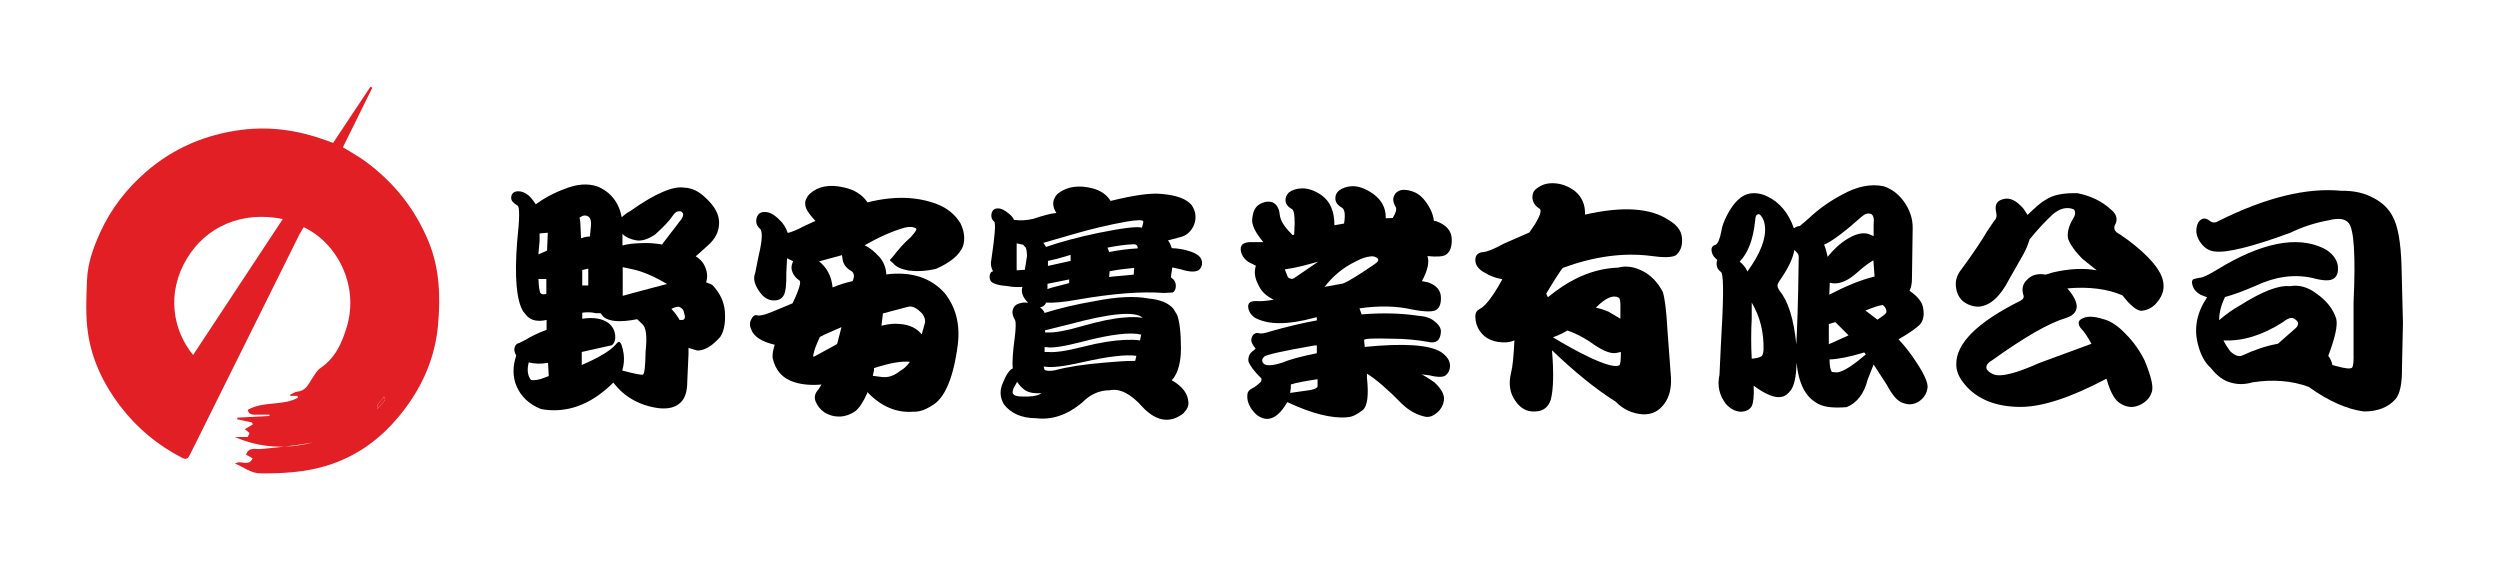 <?xml version="1.0" encoding="utf-8"?>
<!-- Generator: Adobe Illustrator 16.0.0, SVG Export Plug-In . SVG Version: 6.00 Build 0)  -->
<!DOCTYPE svg PUBLIC "-//W3C//DTD SVG 1.1//EN" "http://www.w3.org/Graphics/SVG/1.1/DTD/svg11.dtd">
<svg version="1.1" id="圖層_1" xmlns="http://www.w3.org/2000/svg" xmlns:xlink="http://www.w3.org/1999/xlink" x="0px" y="0px"
	 width="425px" height="96px" viewBox="0 0 425 96" enable-background="new 0 0 425 96" xml:space="preserve">
<g>
	<path d="M117.042,60.286l-0.205,4.546c0,1.679-0.369,2.867-1.105,3.563c-0.86,0.86-2.13,1.188-3.85,0.983
		c-3.194-0.451-5.774-1.925-7.617-4.341l-0.082,0.082c-3.809,3.768-7.945,5.201-12.205,4.423c-2.048-0.819-3.44-2.13-4.218-4.014
		c-0.614-1.556-0.614-3.235,0-5.079c-0.328-0.573-0.41-1.064-0.246-1.474c0.123-0.369,0.409-0.614,0.819-0.696l0.983-0.492
		c0.983-0.614,2.171-1.188,3.604-1.72v-1.679c-1.433,0.328-2.58,0.123-3.317-0.655l-0.655-0.778
		c-1.146-1.843-1.515-5.897-1.024-11.958c0.41-3.85,0.451-5.897,0.041-6.062c-0.696-0.409-1.064-0.819-1.064-1.27
		c0-0.41,0.123-0.696,0.328-0.86c0.205-0.205,0.491-0.287,0.942-0.287c0.532,0,1.105,0.246,1.679,0.696
		c0.45,0.409,0.86,0.942,1.229,1.515c1.393-1.024,3.031-1.925,4.833-2.58c2.089-0.86,3.973-1.024,5.652-0.451
		c2.252,0.942,3.645,2.703,4.136,5.242c0.41-0.41,0.901-0.778,1.393-1.024c4.259-3.031,7.372-4.341,9.256-4.013
		c1.27,0.041,2.498,0.614,3.727,1.843c1.393,1.311,2.13,2.621,2.171,3.973c0.041,1.556-0.614,2.908-2.007,4.095l-1.966,1.761
		c0.655,0.41,1.105,0.86,1.393,1.393c0.573,1.064,0.696,2.088,0.368,3.03l1.024,0.41c1.311,1.352,2.048,2.867,2.171,4.587
		c0.123,1.843-0.123,3.276-0.778,4.259c-1.352,1.556-2.703,2.375-3.932,2.334l-1.474-0.451V60.286z M93.165,61.678
		c-1.146,0.205-2.252,0.205-3.276-0.082c-0.327,1.229-0.205,2.252,0.369,2.99c0.574,0.123,1.393,0,2.375-0.41l0.655-0.246
		L93.165,61.678z M93.125,39.563l-1.393,0.123v1.229l-0.205,2.334l1.474-0.655L93.125,39.563z M92.878,47.426h-1.351
		c0.082,1.434,0.205,2.252,0.368,2.417c0.164,0.205,0.533,0.246,0.983,0.123V47.426z M98.776,40.504
		c0.737-0.246,1.27-0.328,1.516-0.287l0.123-1.352c0.164-1.188,0-1.843-0.45-2.088c-0.369-0.205-0.819-0.205-1.229,0.082
		l-0.205,0.123l0.123,0.819L98.776,40.504z M102.093,53.241h-0.819c-0.655-0.164-1.393-0.205-2.293-0.082v1.024
		c1.925-0.287,3.399-0.041,4.464,0.737c0.819,0.655,1.188,1.516,1.147,2.58c-0.041,0.533-0.205,0.901-0.574,1.188l-0.737,0.164
		l-4.382,0.983v2.212c2.949-1.27,4.915-2.458,5.774-3.481c0.287-0.369,0.492-0.491,0.615-0.45c0.327,0.164,0.532,0.86,0.737,2.047
		c0.123,0.983,0.041,1.884-0.246,2.826c2.007,0.532,3.235,0.778,3.522,0.696c0.246-0.082,0.41-1.392,0.451-3.932
		c0.287-2.621,0.082-4.177-0.614-4.709l-0.819-0.778c-2.785,0.533-4.709,0.451-5.733-0.41L102.093,53.241z M98.981,45.911v2.621
		h1.024v-2.867l-1.065,0.246H98.981z M112.537,41.569l3.358-4.382c0.246-0.45,0.328-0.778,0.164-0.983
		c-0.123-0.205-0.287-0.287-0.533-0.287c-0.369-0.041-0.778,0.164-1.146,0.737c-0.614,0.942-1.638,1.966-2.99,3.194
		c-1.188,0.819-2.252,1.147-3.154,1.024c-1.023-0.164-1.884-0.573-2.416-1.105v1.966c0.778-0.246,1.925-0.369,3.522-0.41
		C110.366,41.283,111.39,41.365,112.537,41.569z M113.397,48.286c-2.13-1.27-4.096-2.13-5.816-2.499l-1.72-0.369v4.874l2.252-0.614
		l4.3-1.146L113.397,48.286z M115.567,52.218c-0.246-0.164-0.778-0.041-1.434,0.287c0.615,0.655,1.106,1.351,1.393,1.884h0.573
		c0.287-0.123,0.369-0.369,0.328-0.696l-0.246-0.901C116.059,52.545,115.854,52.34,115.567,52.218z"/>
	<path d="M147.434,66.674v0.164c-0.696,1.515-1.352,2.539-2.048,3.072c-0.737,0.532-1.638,0.86-2.539,0.901
		c-0.983,0.041-1.884-0.205-2.744-0.737c-0.696-0.492-1.188-1.147-1.474-1.884c-0.246-0.696-0.082-1.352,0.491-1.966l0.533-0.86
		c-1.597,0.164-3.195,0.041-4.546-0.369c-2.047-0.614-3.317-2.047-3.768-4.177c-0.041-0.614,0.082-1.352,0.369-2.211
		c-2.17-0.491-3.563-1.393-3.973-2.539c-0.328-0.696-0.328-1.311,0.041-1.884c0.246-0.533,0.614-0.696,0.983-0.574
		c0.369,0.123,1.229-0.082,2.539-0.614l3.44-1.433c1.146-2.375,1.515-3.727,1.146-3.891c-0.532-0.369-0.942-0.819-1.146-1.351
		c-0.164-0.41-0.246-0.86-0.123-1.311l0.205-0.615l-1.024-0.491l-0.123,2.539c0.041,2.007-0.123,3.276-0.492,3.85
		c-0.328,0.533-0.942,0.819-1.72,0.778c-0.86-0.041-1.638-0.492-2.253-1.352c-0.942-1.27-1.229-2.375-0.819-3.317l0.369-1.884
		l0.246-1.188c0.614-2.581,0.655-4.096,0.164-4.464c-0.533-0.491-0.737-1.105-0.533-1.843c0.205-0.696,0.696-1.024,1.434-0.983
		c0.737,0,1.515,0.41,2.375,1.27c0.696,0.614,1.188,1.393,1.474,2.293c0.696-0.164,1.597-0.532,2.826-1.188l1.884-0.86
		c-0.819-0.86-1.393-1.638-1.597-2.17c-0.164-0.492-0.205-0.942-0.082-1.311c0.164-0.451,0.41-0.86,0.737-1.147
		c1.392-1.27,3.358-1.638,5.774-1.064c1.761,0.368,3.153,1.229,4.014,2.539c4.382-1.106,8.355-1.024,11.794,0.287
		c1.803,0.696,3.113,1.802,4.014,3.276c0.655,1.352,0.819,2.703,0.41,3.932c-0.614,1.474-2.13,2.744-4.587,3.809
		c-1.721,0.41-3.276,0.451-4.669,0.287c-1.27-0.246-2.171-0.655-2.621-1.27c-0.328-0.287-0.532-0.409-0.532-0.532l0.45-0.491
		c0.982-1.27,1.966-2.417,3.071-3.358c0.819-0.901,1.146-1.393,0.901-1.516c-0.491-0.287-1.106-0.328-1.925-0.123
		c-2.048,0.573-4.341,1.597-6.799,2.99c0.86,0.409,1.679,1.064,2.539,2.007c0.737,0.86,1.106,1.884,1.147,2.948
		c4.218-0.532,7.536,0.533,9.911,3.154c1.884,2.375,2.662,5.242,2.253,8.723c-0.737,5.775-2.253,9.297-4.505,10.484
		c-1.106,0.696-2.089,1.024-3.112,0.983c-2.785,0.205-5.406-0.86-7.741-3.317H147.434z M139.366,57.296
		c-0.574,1.229-0.942,2.211-1.065,2.867c-0.082,0.287-0.082,0.451,0.041,0.492l3.972-2.171l0.737-2.867l-2.826,1.229L139.366,57.296
		z M144.936,47.794c0.369-0.778,0.287-1.393-0.205-1.72c-0.901-0.491-1.433-1.229-1.515-2.17l-0.082-0.533l-3.891,1.065
		c1.311,1.024,2.129,2.54,2.293,4.423C142.643,48.409,143.789,48.04,144.936,47.794z M154.683,61.514
		c-1.311-0.164-3.357,0.164-6.102,1.065v0.369l-0.205,0.942l1.597,0.205c1.065,0.123,2.088-0.246,3.072-1.065
		C153.618,62.743,154.15,62.251,154.683,61.514z M156.813,53.364c-0.941-1.024-1.761-1.434-2.539-1.188l-4.177,1.105l-0.246,2.089
		c1.146-0.287,2.17-0.41,3.194-0.287c1.597,0.123,2.826,0.737,3.645,1.761l0.532-1.884C157.345,54.47,157.222,53.938,156.813,53.364
		z"/>
	<path d="M177.744,51.644c-0.204,0.328-0.491,0.533-0.941,0.614c0.409,0.287,0.696,0.655,0.777,0.942
		c2.458-0.778,5.365-1.474,8.724-2.047c3.563-0.696,6.553-0.86,8.969-0.41c1.966,0.205,3.358,0.737,4.219,1.761l0.614,1.024
		c0.409,1.064,0.655,2.948,0.655,5.692c0,2.334-0.491,4.014-1.27,5.079l-0.123,0.123l-0.123,0.164h-0.082v0.041
		c1.844,1.023,2.785,2.293,2.867,3.768c0.041,0.614-0.205,1.188-0.696,1.679l-0.123,0.164c-2.211,1.761-4.587,1.475-6.962-1.023
		c-2.007-2.293-3.932-3.235-5.61-2.867c-1.762,0-3.317,0.696-4.669,2.089c-2.498,2.089-5.119,2.99-7.822,2.662
		c-2.499,0-4.342-0.86-5.488-2.375c-0.696-1.188-0.737-2.417-0.164-3.645c0.532-1.352,1.106-2.211,1.68-2.457
		c-0.123-1.065,0-2.785,0.327-5.201c0.205-1.638,0.205-2.662,0.082-2.949c-0.45-0.737-0.573-1.393-0.368-1.925
		c0.163-0.532,0.614-0.901,1.311-1.023c0.409-0.123,0.777-0.123,1.188-0.041v-0.082c-0.86-0.86-1.188-1.802-0.901-2.621
		c-1.064,0.041-1.843,0-2.375-0.123c-1.721-0.123-2.744-0.45-3.031-0.901c-0.245-0.451-0.245-0.901,0-1.393
		c0.082-0.123,0.205-0.205,0.41-0.246c-0.369-0.655-0.45-1.393-0.287-2.007c0.614-4.095,0.778-6.307,0.451-6.471
		c-0.41-0.328-0.533-0.819-0.41-1.434c0.164-0.491,0.491-0.778,1.065-0.778c0.614,0,1.188,0.328,1.884,0.901
		c0.368,0.287,0.696,0.655,0.859,1.065h0.205c0.901,0.123,1.925,0.082,3.112-0.205c1.598-0.532,2.908-0.901,3.891-0.983
		c-0.532-0.778-0.655-1.597-0.45-2.211c0.164-0.451,0.409-0.86,0.778-1.146c1.516-1.147,3.481-1.434,5.856-0.819
		c1.352,0.369,2.375,1.065,3.03,2.13c3.973-0.983,6.881-1.393,8.683-1.188c2.539,0.205,4.26,0.86,5.119,1.925
		c0.696,1.065,0.819,2.212,0.369,3.358c-0.492,1.106-1.27,1.802-2.294,2.048l-2.13,0.573c0.287,0.328,0.492,0.778,0.655,1.311
		c1.065,0.041,2.048,0.205,2.785,0.451c1.311,0.369,2.089,0.901,2.294,1.597c0.163,0.696,0,1.27-0.492,1.679
		c-0.614,0.369-1.597,0.328-3.03-0.123l-1.475-0.328l-0.245,1.679l0.409,0.328c0.409,0.451,0.532,1.024,0.369,1.638
		c-0.082,0.287-0.246,0.492-0.451,0.614l-1.516,0.082c-3.727-0.287-8.641,0.082-14.743,1.146c-2.253,0.41-4.055,0.574-5.283,0.492
		L177.744,51.644z M177.048,66.838c-1.188,0.082-2.089-0.082-2.703-0.451c-0.573-0.369-1.064-0.901-1.433-1.474l-0.614,1.105
		c-0.164,0.451-0.205,0.737-0.082,0.901c0.163,0.328,0.696,0.491,1.556,0.491c1.434,0.041,2.417-0.082,2.949-0.369L177.048,66.838z
		 M173.936,41.61l-1.105-0.246v4.587l1.393-0.082l0.368-2.375c-0.041-0.901-0.123-1.393-0.328-1.515L173.936,41.61z M177.826,41.979
		c2.58-0.901,5.57-1.679,8.847-2.375c4.054-0.819,6.553-1.146,7.453-0.901c0.205-0.655,0.287-1.024,0.205-1.106
		c-0.164-0.246-1.105-0.205-2.826,0.082c-2.989,0.532-5.938,1.229-8.887,2.089l-5.242,1.515L177.826,41.979z M177.417,62.333
		l0.163,0.532c0.287,0.205,0.901,0.246,1.762,0.082c2.13-0.574,4.955-1.024,8.519-1.311c1.802-0.164,3.521-0.287,5.119-0.287
		l0.082-0.328l0.123-0.533c-1.721-0.246-4.751,0.082-9.052,1.065c-3.276,0.737-5.364,0.983-6.389,0.778H177.417z M193.799,57.869
		l0.204-0.983c-1.761-0.45-5.037-0.082-9.788,1.147c-3.153,0.819-5.242,1.188-6.307,0.983h-0.328v0.819h0.614
		c1.106,0.123,3.113-0.164,5.979-0.901c2.744-0.696,5.079-1.065,6.963-1.147C192.16,57.747,193.021,57.747,193.799,57.869z
		 M194.208,54.02v-0.041c-1.311-1.105-5.447-0.737-12.409,1.147l-4.137,1.024v0.368h0.614c1.147,0.041,3.113-0.328,5.938-1.146
		c2.744-0.778,5.079-1.27,6.922-1.393C192.324,53.855,193.348,53.896,194.208,54.02z M181.758,48.122v-0.614l-3.686,0.737v0.901
		l0.573-0.205L181.758,48.122z M178.113,45.214l3.891-0.86v-1.024l-2.253,0.655l-1.597,0.369v0.819L178.113,45.214z M188.557,42.839
		c1.72-0.328,3.317-0.532,4.873-0.614l-0.082-0.41c-0.122-0.205-0.409-0.328-0.737-0.287c-1.229,0.041-2.661,0.246-4.341,0.573
		L188.557,42.839z M192.733,46.688l0.082-1.146c-1.352,0.123-2.744,0.287-4.177,0.573l-0.082,0.983l0.573-0.082L192.733,46.688z"/>
	<path d="M242.783,47.999c1.393,0.492,2.13,1.352,2.171,2.499c0.041,1.065-0.205,1.802-0.778,2.17
		c-0.491,0.369-1.884,0.369-4.054-0.041c-2.662-0.614-5.652-0.696-9.011-0.205l0.369,1.024c3.48-0.287,6.716-0.205,9.706,0.246
		c1.188,0.082,2.13,0.41,2.785,1.024c0.696,0.532,1.023,1.146,0.982,1.72c-0.082,1.474-0.86,2.006-2.211,1.679
		c-1.844-0.328-3.892-0.533-6.062-0.533c-2.99-0.082-4.628-0.041-4.792,0.205l0.123,1.188c6.635-0.655,10.976-0.369,12.941,0.86
		c1.064,0.696,1.598,1.557,1.557,2.458c-0.041,0.655-0.287,1.105-0.696,1.474c-0.41,0.369-1.352,0.41-2.785,0.041l-1.311-0.164
		c0.778,0.45,1.516,0.901,2.13,1.351c1.229,1.147,1.802,2.171,1.597,3.195c-0.122,0.696-0.45,1.352-1.064,1.884
		c-0.655,0.614-1.352,0.901-2.048,0.778c-1.393-0.287-2.744-0.983-4.014-2.212c-2.334-2.375-4.341-4.136-5.938-5.119v0.696
		c0.328,2.99,0.082,4.792-0.696,5.488c-0.941,0.737-1.802,1.188-2.662,1.229c-2.58,0.246-6.02-0.614-10.197-2.58v0.041
		c-0.491,0.819-0.982,1.516-1.557,2.007c-0.777,0.696-1.597,0.942-2.416,0.737c-0.778-0.205-1.434-0.696-2.007-1.475
		c-0.696-0.983-0.941-1.925-0.737-2.908c0.123-0.287,0.369-0.532,0.778-0.737c0.45-0.246,0.901-0.573,1.27-0.942
		c0.205-0.164,0.328-0.369,0.287-0.573V64.34c-1.229-1.188-1.966-2.211-2.212-2.908c-0.082-0.778,0.205-1.392,0.819-1.802
		l0.409-0.369c-0.491-0.573-0.778-1.106-0.737-1.515c0.041-0.41,0.205-0.737,0.451-0.942c0.286-0.205,0.532-0.246,0.777-0.164
		c0.369,0.123,1.024,0.041,1.966-0.287c2.744-0.778,5.406-1.434,7.945-1.884v-0.533l-0.409,0.082c-4.505,1.229-7.863,1.229-10.116,0
		c-0.736-0.532-1.105-1.146-1.146-1.884s0.532-1.024,1.68-0.942c0.614,0.041,1.474-0.041,2.662-0.246
		c-1.311-0.614-2.171-1.474-2.662-2.621c-0.574-1.105-0.696-2.17-0.369-3.153l-1.229-0.614c-0.86-0.573-1.311-1.352-1.352-2.17
		c-0.041-0.86,0.614-1.27,1.966-1.229h1.884c-1.434-1.679-2.048-3.071-1.884-4.013c0.123-1.229,0.532-2.048,1.311-2.458
		c0.819-0.451,1.516-0.492,2.13-0.287c0.696,0.287,1.105,0.983,1.229,2.048c0.082,1.023,0.778,2.129,2.007,3.317l0.164,0.205
		l0.286-0.082l0.082-2.007c0-1.392-0.164-2.17-0.45-2.334c-0.696-0.368-1.065-0.86-1.106-1.433
		c-0.041-0.533,0.164-0.983,0.574-1.393c0.532-0.41,1.229-0.655,2.17-0.696c1.024-0.041,2.171,0.328,3.358,1.147
		c1.475,1.023,2.212,2.744,2.212,5.119l1.638-0.287c0.246-1.515,0.123-2.417-0.368-2.703c-0.737-0.41-1.105-0.942-1.105-1.515
		c-0.041-0.533,0.163-1.024,0.614-1.393c0.614-0.451,1.311-0.696,2.252-0.737c1.065-0.041,2.253,0.41,3.522,1.27
		c1.475,1.065,2.211,2.458,2.17,4.096v0.082l1.188-0.041c0.532-0.901,0.737-1.516,0.491-1.884c-0.41-0.737-0.532-1.352-0.246-1.925
		c0.205-0.491,0.614-0.778,1.188-0.942c0.737-0.123,1.557,0.041,2.376,0.41c1.023,0.492,1.843,1.434,2.58,2.826
		c0.327,0.655,0.532,1.311,0.614,2.007l0.368,0.041c1.721,0.614,2.621,1.638,2.662,3.031c0.041,1.352-0.286,2.211-0.982,2.662
		c-0.45,0.328-1.516,0.41-3.153,0.246c0.368,0.983,0.041,2.457-0.942,4.259L242.783,47.999z M223.862,60.04v-1.311h-0.409
		c-5.406,0.942-8.354,1.597-8.56,1.925c-0.328,0.287-0.409,0.614-0.246,0.942c0.328,0.655,1.475,0.655,3.358,0.041
		c1.27-0.533,3.235-1.065,5.897-1.597H223.862z M224.108,44.477l-1.639,0.451c-1.474,0.409-2.825,0.696-4.054,0.86l0.45,1.147
		c0.123,0.287,0.287,0.409,0.491,0.409c0.205,0.123,0.491,0.082,0.737-0.123L224.108,44.477z M219.316,66.797l3.481-0.492
		c0.737-0.164,1.146-0.368,1.188-0.614v-1.229c-2.13,0.328-3.686,0.614-4.546,0.901v0.655L219.316,66.797z M234.224,43.945
		c-0.368-0.287-0.695-0.41-1.146-0.369c-0.859,0.082-1.679,0.369-2.58,0.86c-2.13,1.024-3.932,2.499-5.324,4.341l0.328-0.082h0.082
		l2.703-0.491c0.982-0.369,2.784-1.516,5.364-3.276C234.224,44.559,234.429,44.272,234.224,43.945z"/>
	<path d="M263.633,67.944c-0.409,1.27-1.27,1.966-2.662,2.006c-1.393,0.082-2.498-0.532-3.358-1.802
		c-0.941-1.311-1.188-2.867-0.737-4.751c0.287-1.105,0.451-2.949,0.574-5.529c-0.451,0.205-0.901,0.287-1.393,0.328
		c-1.966,0.082-3.522-0.532-4.464-1.884c-0.533-0.778-0.778-1.597-0.778-2.417c-0.041-0.655,0.204-1.064,0.696-1.352
		c0.941-0.409,2.293-2.129,3.891-5.078c-1.188-0.205-2.171-0.573-2.99-1.106c-1.105-0.573-1.638-1.351-1.597-2.211
		c0-0.778,0.45-1.229,1.393-1.311c0.491,0,1.679-0.45,3.48-1.434l4.301-1.884l0.982-1.433c0.901-1.516,1.146-2.375,0.737-2.621
		c-0.737-0.451-1.105-1.065-1.188-1.72c-0.041-0.451,0.041-0.86,0.246-1.229c0.286-0.41,0.777-0.737,1.392-1.024
		c0.819-0.369,1.844-0.451,3.072-0.205c0.9,0.205,1.72,0.615,2.498,1.188c1.188,0.983,1.802,2.334,1.72,4.014
		c6.43-1.475,11.222-1.147,14.334,0.982c1.516,0.901,2.253,2.048,2.171,3.522c0,1.024-0.368,1.802-1.064,2.416
		c-0.696,0.369-2.13,0.41-4.342,0.082c-4.669-0.573-9.624,0.123-14.866,2.048c-0.246,0.246-1.229,1.72-2.826,4.382l0.287,0.615
		c1.638-1.352,3.235-2.417,4.751-3.154c2.375-1.188,4.791-1.802,7.167-1.884c1.352-0.369,2.784-0.164,4.259,0.614
		c1.393,0.737,2.498,1.884,3.358,3.522c0.328,1.024,0.614,3.154,0.778,6.307l0.614,8.273c0.082,1.802-0.287,3.276-1.105,4.382
		c-0.901,1.27-2.089,1.884-3.646,1.843c-1.884-0.123-3.399-0.86-4.669-2.171c-3.398-2.129-6.962-5.037-10.812-8.723
		C264.165,63.357,264.083,66.224,263.633,67.944z M266.459,56.19c-0.86,0.492-1.721,0.901-2.457,1.147
		c2.007,1.229,4.177,2.457,6.634,3.604c2.458,1.106,4.014,1.515,4.669,1.146c0.164-0.164,0.246-0.901,0.246-2.252l-0.778,0.164
		c-0.9,0.164-2.13-0.287-3.768-1.393c-1.105-0.819-2.375-1.556-3.85-2.17L266.459,56.19z M275.469,54.184v-1.802
		c0.041-1.106-0.082-1.72-0.327-1.802c-0.942-0.491-2.212,0.082-3.851,1.72c0.778,0.164,1.516,0.41,2.171,0.696L275.469,54.184z"/>
	<path d="M325.766,61.555c1.352,2.048,1.966,3.44,1.925,4.3c-0.123,0.983-0.573,1.802-1.516,2.416
		c-0.778,0.492-1.679,0.615-2.621,0.246c-0.941-0.246-1.843-1.311-2.785-3.072l-2.252-3.481l-1.024,2.58
		c-0.573,2.375-1.843,3.973-3.563,4.669c-2.457,0.205-4.178-0.041-5.201-0.778c-1.843-1.065-2.99-3.358-3.317-6.798
		c-0.041,2.375-0.41,3.973-0.983,4.709c-0.491,0.655-0.982,1.024-1.515,1.106c-1.106,0.287-2.744-0.369-4.792-1.884
		c0.082,1.72-0.041,2.867-0.327,3.481c-0.369,0.614-0.983,0.901-1.803,0.942c-0.9,0-1.802-0.45-2.58-1.311
		c-1.105-1.433-1.516-3.071-1.105-4.915l0.246-5.201l0.122-2.293c0.369-6.512,0.328-9.911-0.163-10.075
		c-0.574-0.41-0.778-1.024-0.655-1.761l0.081-0.246c-0.45-0.369-0.777-0.778-0.859-1.106c-0.287-0.778-0.082-1.311,0.573-1.474
		c0.368-0.164,0.737-0.983,0.982-2.334c0.123-0.86,0.451-1.679,0.901-2.58c1.188-2.334,2.539-3.604,4.014-3.809
		c0.982-0.123,1.966,0.041,2.867,0.492c2.088,0.983,3.645,2.826,4.546,5.447c0.286-0.246,0.614-0.368,1.023-0.409l1.475-1.27
		c1.638-1.557,3.521-2.908,5.692-4.055c2.498-1.393,4.833-1.884,7.044-1.434c1.393,0.451,2.539,1.311,3.481,2.621
		c0.982,1.393,1.516,2.908,1.475,4.546l-0.123,8.56c0,0.778-0.123,1.475-0.409,2.048c1.433,0.983,2.211,1.966,2.334,3.072
		c0.205,1.229-0.041,2.211-0.778,2.867c-0.778,0.696-1.925,1.434-3.399,2.293h-0.041C323.882,58.893,324.864,60.163,325.766,61.555z
		 M298.817,36.45c-0.287,0.041-0.409,0.45-0.45,1.146c-0.328,3.153-1.229,5.447-2.621,6.88c0.614,0.492,1.064,1.065,1.311,1.679
		c2.211-3.031,3.194-5.611,2.989-7.659c-0.082-0.819-0.327-1.433-0.737-1.884C299.145,36.409,298.981,36.368,298.817,36.45z
		 M299.268,60.654c0.328-0.082,0.491-0.492,0.532-1.147c0.082-2.949-0.573-5.652-2.006-8.068v2.703
		c-0.123,2.293-0.123,4.587,0,6.839C298.612,60.9,299.104,60.777,299.268,60.654z M305.042,42.47
		c-0.204,1.352-0.982,2.99-2.17,4.751c-0.532,0.737-0.737,1.188-0.696,1.311c-0.041,0.164,0.082,0.491,0.409,0.983
		c1.393,1.679,2.376,4.75,2.785,9.051c0.123-2.129,0.327-7.085,0.409-14.744c0.041-0.369-0.082-0.696-0.368-0.942L305.042,42.47z
		 M318.517,40.136v-2.007c0.123-0.982-0.041-1.556-0.45-1.761c-0.533-0.164-0.983-0.041-1.516,0.41
		c-2.949,2.621-5.119,4.259-6.471,4.833c0.123,0.123,0.368,0.86,0.614,2.048c1.023-1.27,2.211-2.375,3.48-3.113
		c1.311-0.778,2.458-1.065,3.44-0.778L318.517,40.136z M314.257,57.009l-2.252-2.252l-1.105,0.328v3.44L314.257,57.009z
		 M311.063,48.081l-0.082,2.007c2.949-1.515,5.529-2.58,7.7-3.072l-0.205-2.744h-0.041c-1.023,0.614-1.925,1.352-2.744,2.088
		c-1.516,1.352-2.866,1.925-4.096,1.802L311.063,48.081z M311.021,61.104c0,1.106,0.164,1.843,0.41,2.13l0.859,0.082
		c1.106-0.123,2.744-1.229,4.915-3.072l-0.287-0.328C314.38,60.695,312.414,61.063,311.021,61.104z M320.073,51.849
		c-0.737,0.082-1.721,0.45-2.949,0.942l2.048,1.556l0.696-0.492c0.573-0.368,0.859-0.696,0.819-0.86
		C320.728,52.627,320.523,52.218,320.073,51.849z"/>
	<path d="M353.045,52.136c-0.041,0.901-0.655,1.556-1.843,1.925c-2.908,0.86-7.086,3.276-12.573,7.208
		c-0.86,0.491-1.106,1.024-0.86,1.556c0.287,0.369,0.655,0.614,1.146,0.819c1.188,0.491,3.809-0.164,7.74-1.925l8.888-3.276
		c-0.655-1.188-1.188-2.006-1.639-2.457c-0.409-0.41-0.573-0.819-0.532-1.229c0.082-0.287,0.369-0.533,0.819-0.696
		c0.737-0.328,1.884-0.287,3.276,0.164c1.229,0.287,2.539,1.106,3.891,2.54c1.393,1.392,2.457,2.949,3.235,4.546
		c1.064,2.58,1.516,4.341,1.229,5.283c-0.327,1.064-1.064,1.843-2.252,2.334c-0.983,0.41-2.007,0.328-3.031-0.287
		c-0.941-0.491-1.761-1.884-2.375-4.054l-0.082-0.205c-6.021,3.195-10.894,4.792-14.58,4.792c-4.136,0-7.331-1.27-9.419-3.727
		c-1.065-1.229-1.557-2.417-1.516-3.604c0-3.481,3.604-7.085,10.853-10.689c0.533-0.287,0.737-0.614,0.533-1.065
		c-0.287-0.983-0.082-1.843,0.614-2.498c0.777-0.86,1.843-1.147,3.194-0.901l1.188-0.368c2.785-0.655,5.324-0.778,7.495-0.369
		l-2.458-1.966c-1.229-1.229-2.048-2.417-2.416-3.399c-0.164-0.942,0.041-2.048,0.819-3.358c0.45-0.696,0.491-1.229,0.163-1.638
		c-1.188-0.491-2.457-0.164-3.686,0.942c-1.146,1.065-2.457,2.458-3.85,4.178c-0.246,0.819-0.573,1.72-1.105,2.621l-2.376,4.177
		c-1.515,2.949-3.276,4.546-5.283,4.628c-0.982-0.041-1.884-0.369-2.662-1.024c-0.696-0.696-1.064-1.597-1.105-2.703
		c-0.041-0.901,0.287-1.802,0.983-2.662c1.925-2.621,3.357-4.75,4.341-6.43l1.188-1.761c0.45-0.409,0.491-0.942,0.328-1.556
		c-0.246-1.229,0.163-1.925,1.311-2.17c1.064-0.287,2.17,0.287,3.317,1.597l0.736,1.105c1.271-1.229,2.253-2.129,3.031-2.539
		c1.229-0.86,3.071-1.229,5.487-1.146c2.212,0.45,4.096,1.351,5.57,2.703c0.982,0.737,1.229,1.598,0.901,2.417
		c-0.492,0.778-0.246,1.393,0.655,1.843l1.352,0.942c3.686,2.744,5.733,5.202,6.061,7.167c0.205,1.188-0.082,2.252-0.9,3.276
		c-0.655,0.942-1.598,1.515-2.785,1.638c-0.778,0-1.884-0.86-3.235-2.621c-2.539-1.106-5.733-1.516-9.379-1.188
		C352.513,50.252,353.045,51.275,353.045,52.136z"/>
	<path d="M396.501,62.047l0.737,0.205c1.474,0.41,2.334,0.491,2.621,0.246c0.204-0.287,0.286-1.105,0.245-2.539v-8.519
		c0.369-7.986,0.082-12.532-0.859-13.556c-0.573-0.696-1.721-0.86-3.276-0.45c-2.539,0.45-4.751,1.229-6.594,2.129
		c-6.553,2.417-10.813,3.44-12.819,3.194c-0.941-0.082-1.72-0.532-2.375-1.392c-0.614-0.819-0.901-1.679-0.778-2.581
		c0.123-0.778,0.369-1.229,0.819-1.474c0.45-0.287,0.941-0.164,1.516,0.287c0.45,0.328,0.941,0.287,1.433-0.041
		c8.068-4.014,15.03-5.692,20.847-5.119c2.129-0.041,3.973,0.369,5.569,1.27c1.393,0.737,2.498,1.761,3.153,3.072
		c0.901,1.597,1.393,4.382,1.516,8.354l0.246,9.788l-0.164,7.454c0.041,2.785-0.328,4.628-1.146,5.529
		c-1.229,1.352-2.99,2.047-5.324,2.047c-2.867-0.369-6.021-1.761-9.379-4.177c-2.867-1.065-6.103-1.311-9.542-0.778
		c-1.271,0.369-2.499,0.41-3.728,0.041c-1.229-0.328-2.334-1.146-3.358-2.457c-1.023-0.901-1.802-2.293-2.252-4.218
		c-0.655-2.621-0.123-5.283,1.597-7.822l-1.064-0.41c-0.819-0.451-1.311-1.024-1.475-1.884c-0.082-0.41,0-0.696,0.287-0.819
		l0.941-0.205c0.574,0,1.557-0.492,3.031-1.393c7.494-4.587,13.556-5.774,18.02-3.645c1.475,0.737,2.294,1.802,2.498,3.031
		c0.082,0.983-0.081,1.72-0.695,2.129c-0.615,0.451-1.803,0.41-3.604-0.082c-3.112-0.696-6.348-0.246-9.665,1.311
		c-2.13,0.942-3.891,1.556-5.242,1.925c-0.655,1.392-0.983,2.662-0.983,3.932c1.147-0.983,2.335-1.843,3.522-2.499
		c3.768-2.375,6.594-3.481,8.478-3.276c1.557-0.287,3.112,0.164,4.505,1.229c1.72,1.188,2.867,2.621,3.399,4.3
		c0.286,1.146-0.205,3.276-1.352,6.307C396.173,60.982,396.419,61.514,396.501,62.047z M390.194,54.306
		c-0.451-0.451-1.188-0.287-2.089,0.451c-3.44,2.211-6.84,3.276-10.116,3.112c0.287,0.614,0.696,1.229,1.146,1.843
		c0.737,0.696,1.434,0.983,2.007,0.737c2.13-0.983,4.178-1.679,6.103-2.007l3.03-2.662
		C390.849,55.207,390.809,54.716,390.194,54.306z"/>
</g>
<g>
	<path fill-rule="evenodd" clip-rule="evenodd" fill="#E11F25" d="M56.631,24.289c1.111-1.673,2.164-3.258,3.217-4.843
		c1.043-1.569,2.088-3.141,3.135-4.71c0.103,0.06,0.209,0.118,0.313,0.179c-1.66,3.359-3.324,6.721-5.001,10.117
		c1.325,0.826,2.649,1.543,3.852,2.426c4.794,3.523,8.369,7.989,10.677,13.521c1.936,4.639,2.068,9.482,1.643,14.289
		c-0.514,5.742-2.826,10.863-6.54,15.384c-3.382,4.121-7.483,7.052-12.558,8.567c-3.569,1.067-7.24,1.273-10.975,1.258
		c-1.835-0.008-2.92-1.07-4.432-1.66c0.955-0.695,2.334,0.613,2.989-0.904c-0.412-0.229-0.776-0.426-1.115-0.611
		c0.472-1.402,1.581-0.882,2.5-0.967c2.95-0.266,5.892-0.57,8.825-1.113c-4.514,1.162-8.92,0.938-13.229-0.928
		c0.701,0,1.4,0,2.181,0c0.085-0.189,0.2-0.445,0.309-0.681c-0.301-0.243-0.581-0.474-0.8-0.651c0.508-0.305,0.936-0.558,1.36-0.813
		c-0.044-0.111-0.091-0.223-0.136-0.332c-0.844-0.181-1.687-0.362-2.533-0.543c0.021-0.093,0.037-0.186,0.059-0.276
		c1.812-0.095,3.623-0.19,5.436-0.285c0-0.071,0-0.146,0-0.217c-0.826,0-1.652-0.016-2.476,0.005
		c-0.733,0.016-1.17-0.271-1.187-0.846c2.65-1.508,5.844-0.609,8.479-2.023c-0.016-0.113-0.027-0.223-0.043-0.333
		c-0.41,0-0.82,0-1.23,0c-0.012-0.067-0.022-0.132-0.035-0.196c0.415-0.184,0.818-0.492,1.249-0.528
		c1.411-0.127,1.853-1.249,2.492-2.216c0.425-0.646,0.835-1.395,1.446-1.813c2.498-1.697,3.621-4.224,4.445-6.955
		c2.134-7.054-1.631-14.303-7.312-16.966c-0.248,0.413-0.536,0.823-0.755,1.268c-5.727,11.51-11.444,23.023-17.162,34.538
		c-0.49,0.984-0.981,1.966-1.475,2.949c-0.281,0.559-0.569,0.814-1.281,0.447c-4.168-2.145-7.661-5.043-10.521-8.785
		c-2.838-3.707-4.801-7.818-5.479-12.382c-0.444-2.981-0.297-6.079-0.168-9.111c0.12-2.827,1.076-5.495,2.25-8.065
		c1.823-3.992,4.46-7.392,7.767-10.26c4.671-4.055,10.146-6.374,16.257-7.151c4.916-0.628,9.699,0.079,14.342,1.778
		C55.781,23.983,56.151,24.117,56.631,24.289z M48.077,37.235c-6.993-1.424-13.018,1.305-16.281,6.677
		c-3.546,5.845-2.437,12.21,1.029,16.437C37.896,52.665,42.949,45.011,48.077,37.235z M64.111,69.533
		c1.487-1.576,1.487-1.576,1.149-2.129C65.006,68.144,64.015,68.375,64.111,69.533z"/>
	<path fill-rule="evenodd" clip-rule="evenodd" fill="#E11F25" d="M64.111,69.533c-0.097-1.158,0.895-1.39,1.149-2.129
		C65.599,67.957,65.599,67.957,64.111,69.533z"/>
</g>
</svg>
